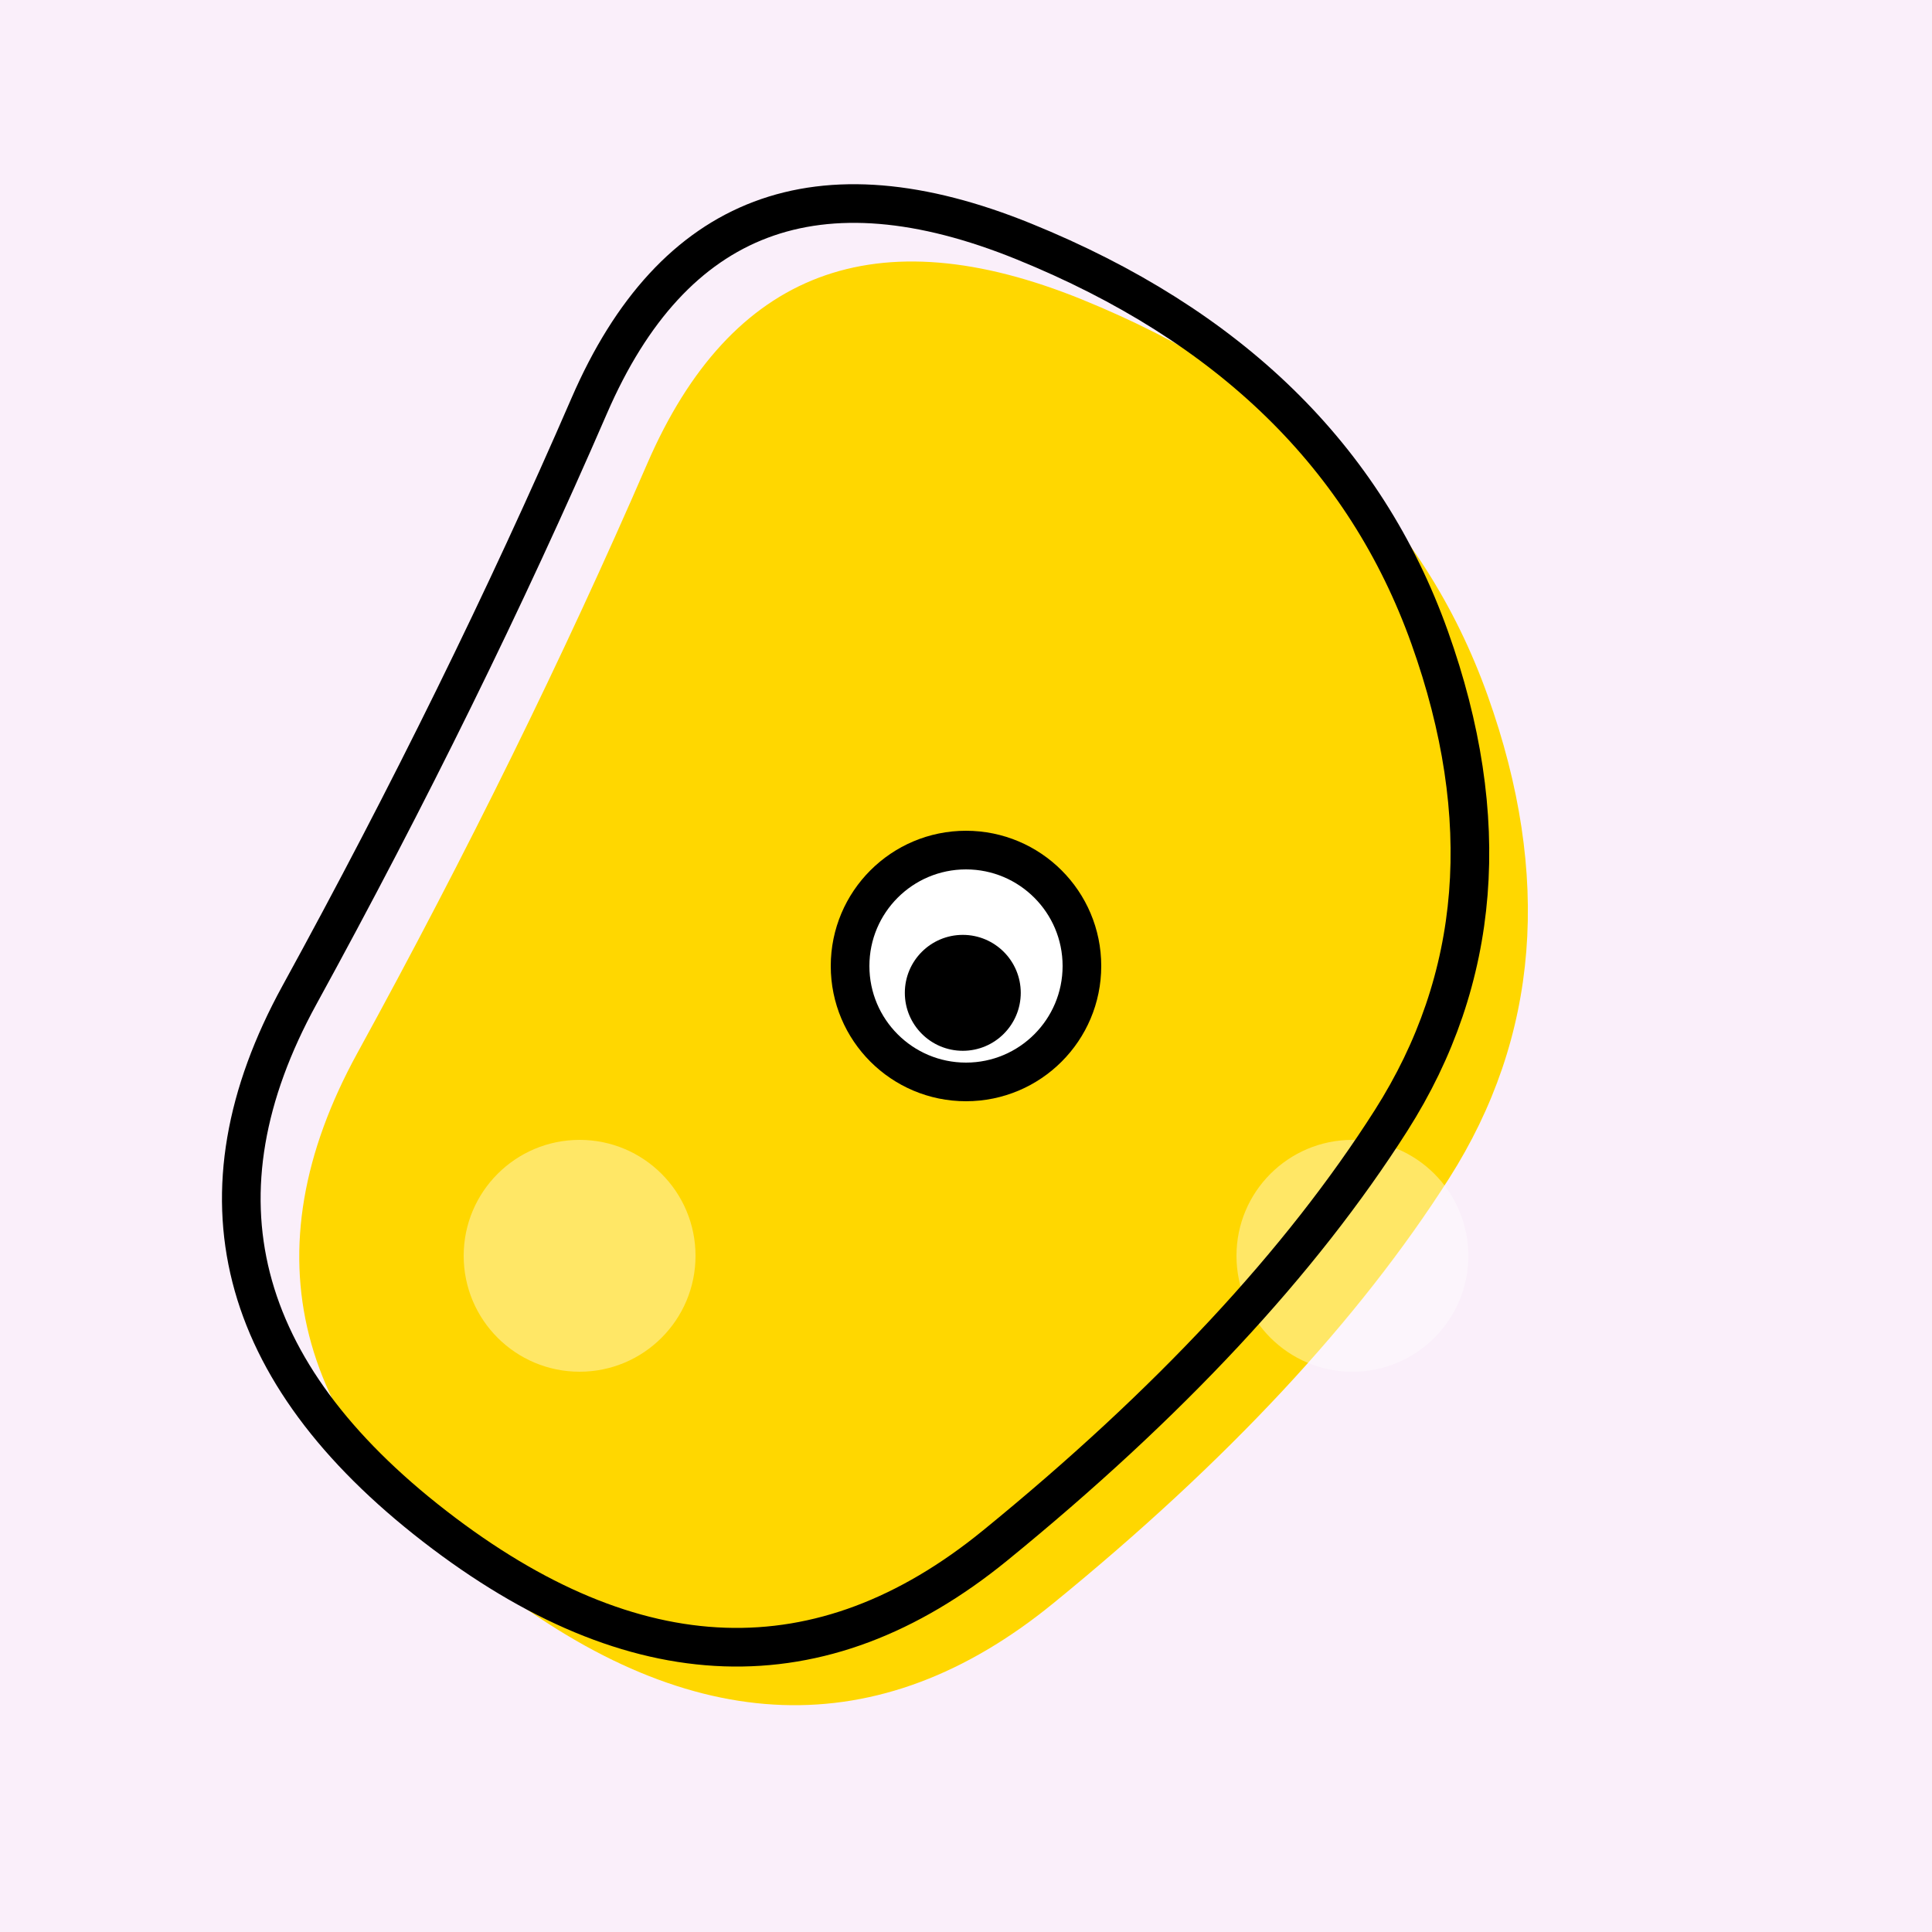 <svg viewBox="0 0 100 100" xmlns="http://www.w3.org/2000/svg" width="100%" height="100%">
<rect x="0" y="0" width="100%" height="100%" fill="#FAEFFA"/><path stroke="transparent" stroke-width="0" fill = "#FFD700" d="M75.0,61.0Q68,72,54.5,83.0Q41,94,25.5,82.0Q10,70,18.5,54.5Q27,39,33.5,24.0Q40,9,56.0,15.5Q72,22,77.0,36.0Q82,50,75.0,61.0Z" /><g><circle  transform = "translate(70, 65)" cx="0" cy="0" r="6" fill="rgba(255,255,255,0.4)" ></circle><circle  transform = "translate(30, 65)" cx="0" cy="0" r="6" fill="rgba(255,255,255,0.4)"></circle></g><path transform="translate(-3, -3)" stroke="#000" stroke-width="2" fill = "none" d="M75.0,61.0Q68,72,54.5,83.0Q41,94,25.5,82.0Q10,70,18.5,54.5Q27,39,33.5,24.0Q40,9,56.0,15.5Q72,22,77.0,36.0Q82,50,75.0,61.0Z" /><g id="eye" transform = "translate(50, 50)"><circle id="iris" cx="0" cy="0" r="6" stroke="#000" stroke-width="2" fill="#fff"></circle><circle id="pupil" cx="-0.166" cy="1.389" r="3.0" fill="#000"></circle></g></svg>